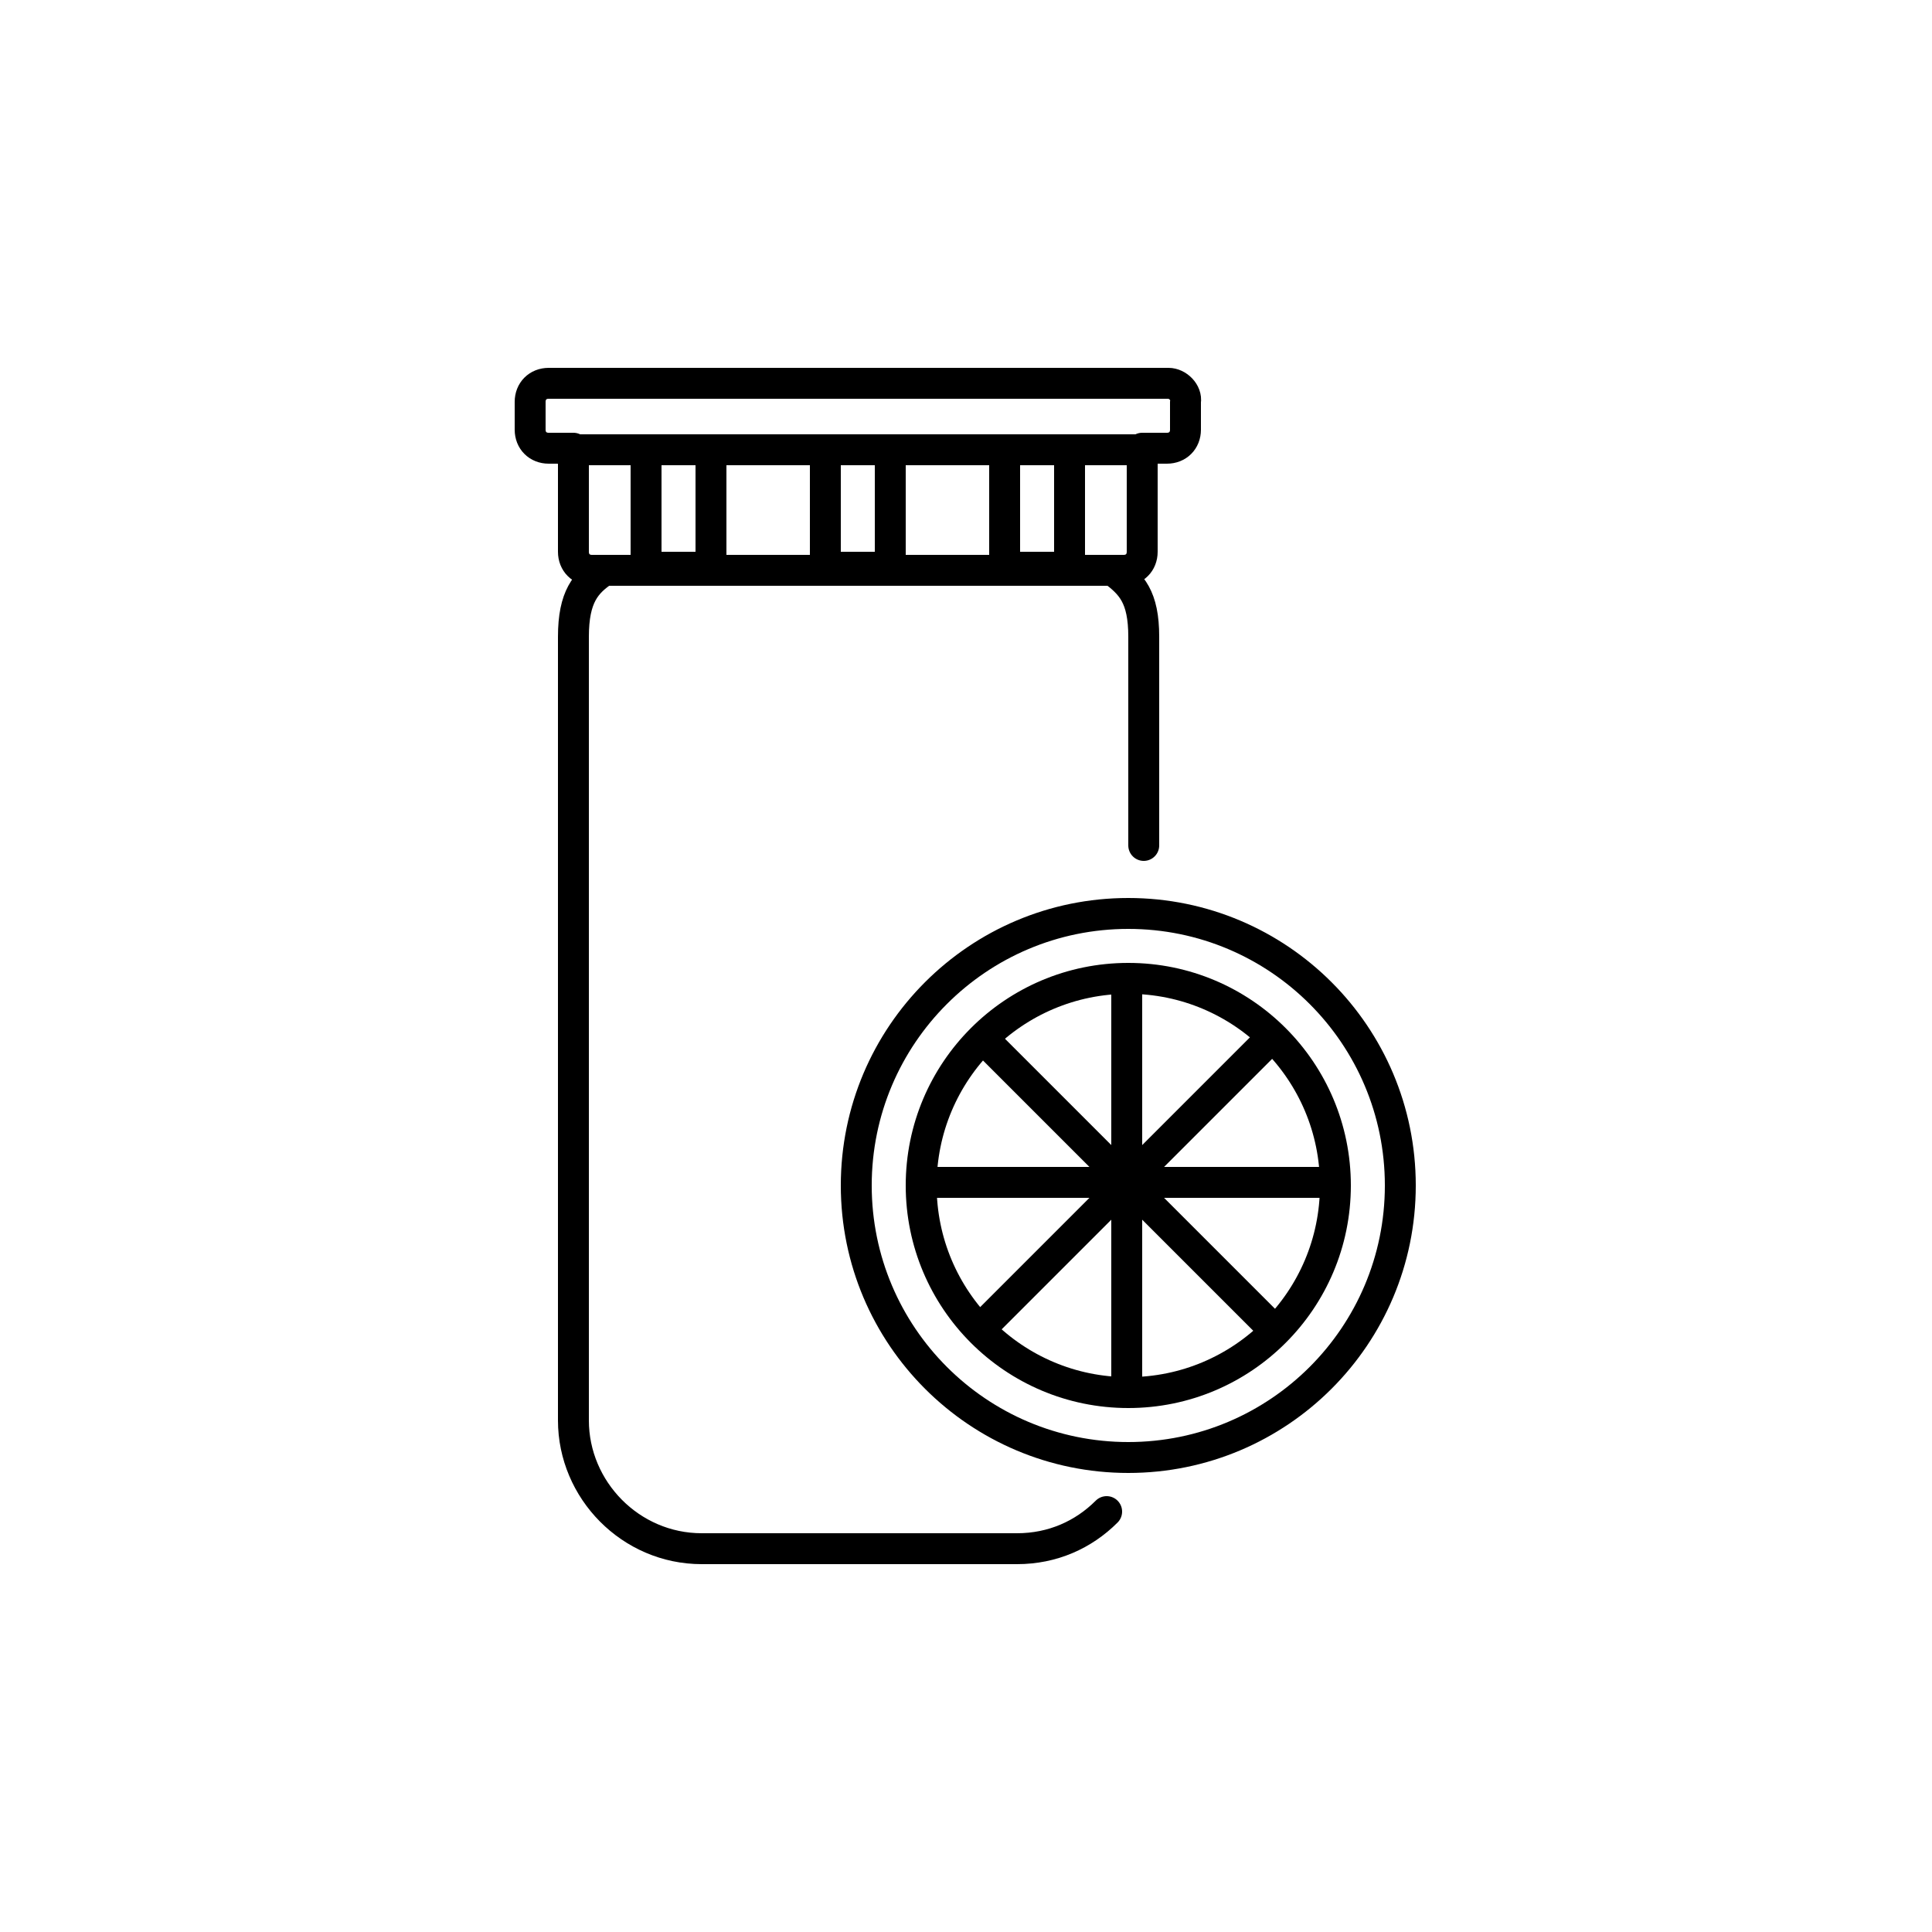 <?xml version="1.0" encoding="utf-8"?>
<!-- Generator: Adobe Illustrator 21.0.0, SVG Export Plug-In . SVG Version: 6.00 Build 0)  -->
<svg version="1.1" id="Layer_1" xmlns="http://www.w3.org/2000/svg" xmlns:xlink="http://www.w3.org/1999/xlink" x="0px" y="0px"
	 viewBox="0 0 125 125" style="enable-background:new 0 0 125 125;" xml:space="preserve">
<style type="text/css">
	.st0{fill:none;stroke:#000000;stroke-width:2;stroke-linecap:round;stroke-linejoin:round;stroke-miterlimit:10;}
	.st1{fill:none;stroke:#000000;stroke-linecap:round;stroke-linejoin:round;stroke-miterlimit:10;}
	.st2{fill:none;stroke:#000000;stroke-width:2;stroke-linecap:round;stroke-miterlimit:10;}
	.st3{fill:none;stroke:#000000;stroke-width:2;stroke-miterlimit:10;}
	.st4{fill-rule:evenodd;clip-rule:evenodd;fill:none;stroke:#000000;stroke-width:2;stroke-linecap:round;stroke-miterlimit:10;}
	.st5{fill-rule:evenodd;clip-rule:evenodd;fill:none;stroke:#000000;stroke-width:2;stroke-miterlimit:10;}
	.st6{fill:none;stroke:#000000;stroke-width:2;stroke-linecap:round;stroke-linejoin:round;}
	.st7{fill:none;stroke:#000000;stroke-width:2;stroke-linecap:round;stroke-linejoin:round;stroke-dasharray:1.014,4.054;}
	
		.st8{fill-rule:evenodd;clip-rule:evenodd;fill:none;stroke:#000000;stroke-width:2;stroke-linecap:round;stroke-linejoin:round;stroke-miterlimit:10;}
	.st9{fill:none;stroke:#000000;stroke-width:2;}
</style>
<g>
	<g>
		<g>
			<rect x="41.8" y="29.1" class="st0" width="4.2" height="7.6"/>
			<rect x="53.4" y="29.1" class="st0" width="4.2" height="7.6"/>
			<rect x="65" y="29.1" class="st0" width="4.2" height="7.6"/>
			<path class="st2" d="M74,54.7V41.2c0-2.6-0.8-3.4-2-4.3H39.1c-1.2,0.8-2,1.7-2,4.3v50.7c0,4.5,3.7,8.3,8.3,8.3h20.4
				c2.3,0,4.3-0.9,5.8-2.4"/>
			<path class="st0" d="M75.6,24.8h-2.8H38.3h-2.8c-0.7,0-1.2,0.5-1.2,1.2v1.8c0,0.7,0.5,1.2,1.2,1.2h1.6v6.7c0,0.7,0.5,1.2,1.2,1.2
				h34.4c0.7,0,1.2-0.5,1.2-1.2v-6.7h1.6c0.7,0,1.2-0.5,1.2-1.2V26C76.8,25.4,76.2,24.8,75.6,24.8z"/>
		</g>
		<line class="st0" x1="36.5" y1="29.1" x2="73.9" y2="29.1"/>
	</g>
	<circle class="st3" cx="73" cy="76.7" r="13.4"/>
	<line class="st3" x1="72.9" y1="63" x2="72.9" y2="90"/>
	<line class="st3" x1="86.4" y1="76.5" x2="59.4" y2="76.5"/>
	<line class="st3" x1="63.4" y1="67" x2="82.4" y2="86"/>
	<line class="st3" x1="82.4" y1="67" x2="63.4" y2="86"/>
	<circle class="st3" cx="73" cy="76.7" r="17.6"/>
</g>
</svg>
